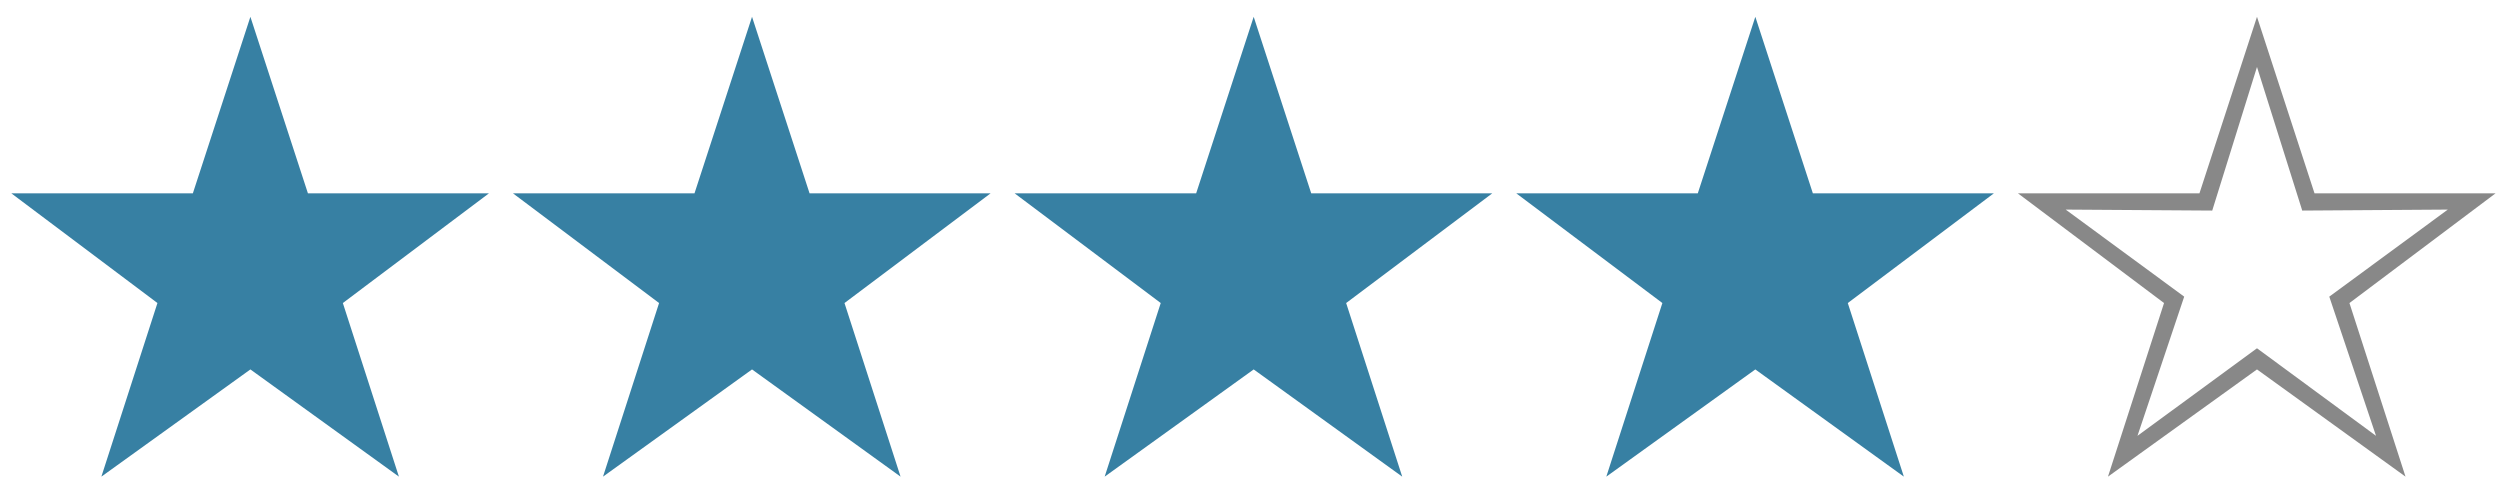 <svg width="122" height="24" viewBox="0 0 122 24" fill="none" xmlns="http://www.w3.org/2000/svg">
<path d="M110.141 0.82L112.949 9.436H121.781L114.653 14.788L117.389 23.26L110.141 18.028L102.869 23.26L105.605 14.788L98.477 9.436H107.333L110.141 0.82ZM110.141 3.268L107.957 10.276L100.805 10.228L106.589 14.476L104.309 21.268L110.141 16.996L115.949 21.268L113.669 14.476L119.453 10.228L112.349 10.276L110.141 3.268Z" fill="#888888"/>
<path d="M85.66 0.82L88.468 9.436H97.3L90.172 14.788L92.908 23.26L85.66 18.028L78.388 23.26L81.124 14.788L73.996 9.436H82.852L85.66 0.82Z" fill="#3780A3"/>
<path d="M61.18 0.82L63.988 9.436H72.82L65.692 14.788L68.428 23.26L61.18 18.028L53.908 23.26L56.644 14.788L49.516 9.436H58.372L61.18 0.82Z" fill="#3780A3"/>
<path d="M36.699 0.82L39.507 9.436H48.339L41.211 14.788L43.947 23.26L36.699 18.028L29.427 23.26L32.163 14.788L25.035 9.436H33.891L36.699 0.82Z" fill="#3780A3"/>
<path d="M12.219 0.82L15.027 9.436H23.859L16.731 14.788L19.467 23.26L12.219 18.028L4.947 23.26L7.683 14.788L0.555 9.436H9.411L12.219 0.82Z" fill="#3780A3"/>
</svg>
